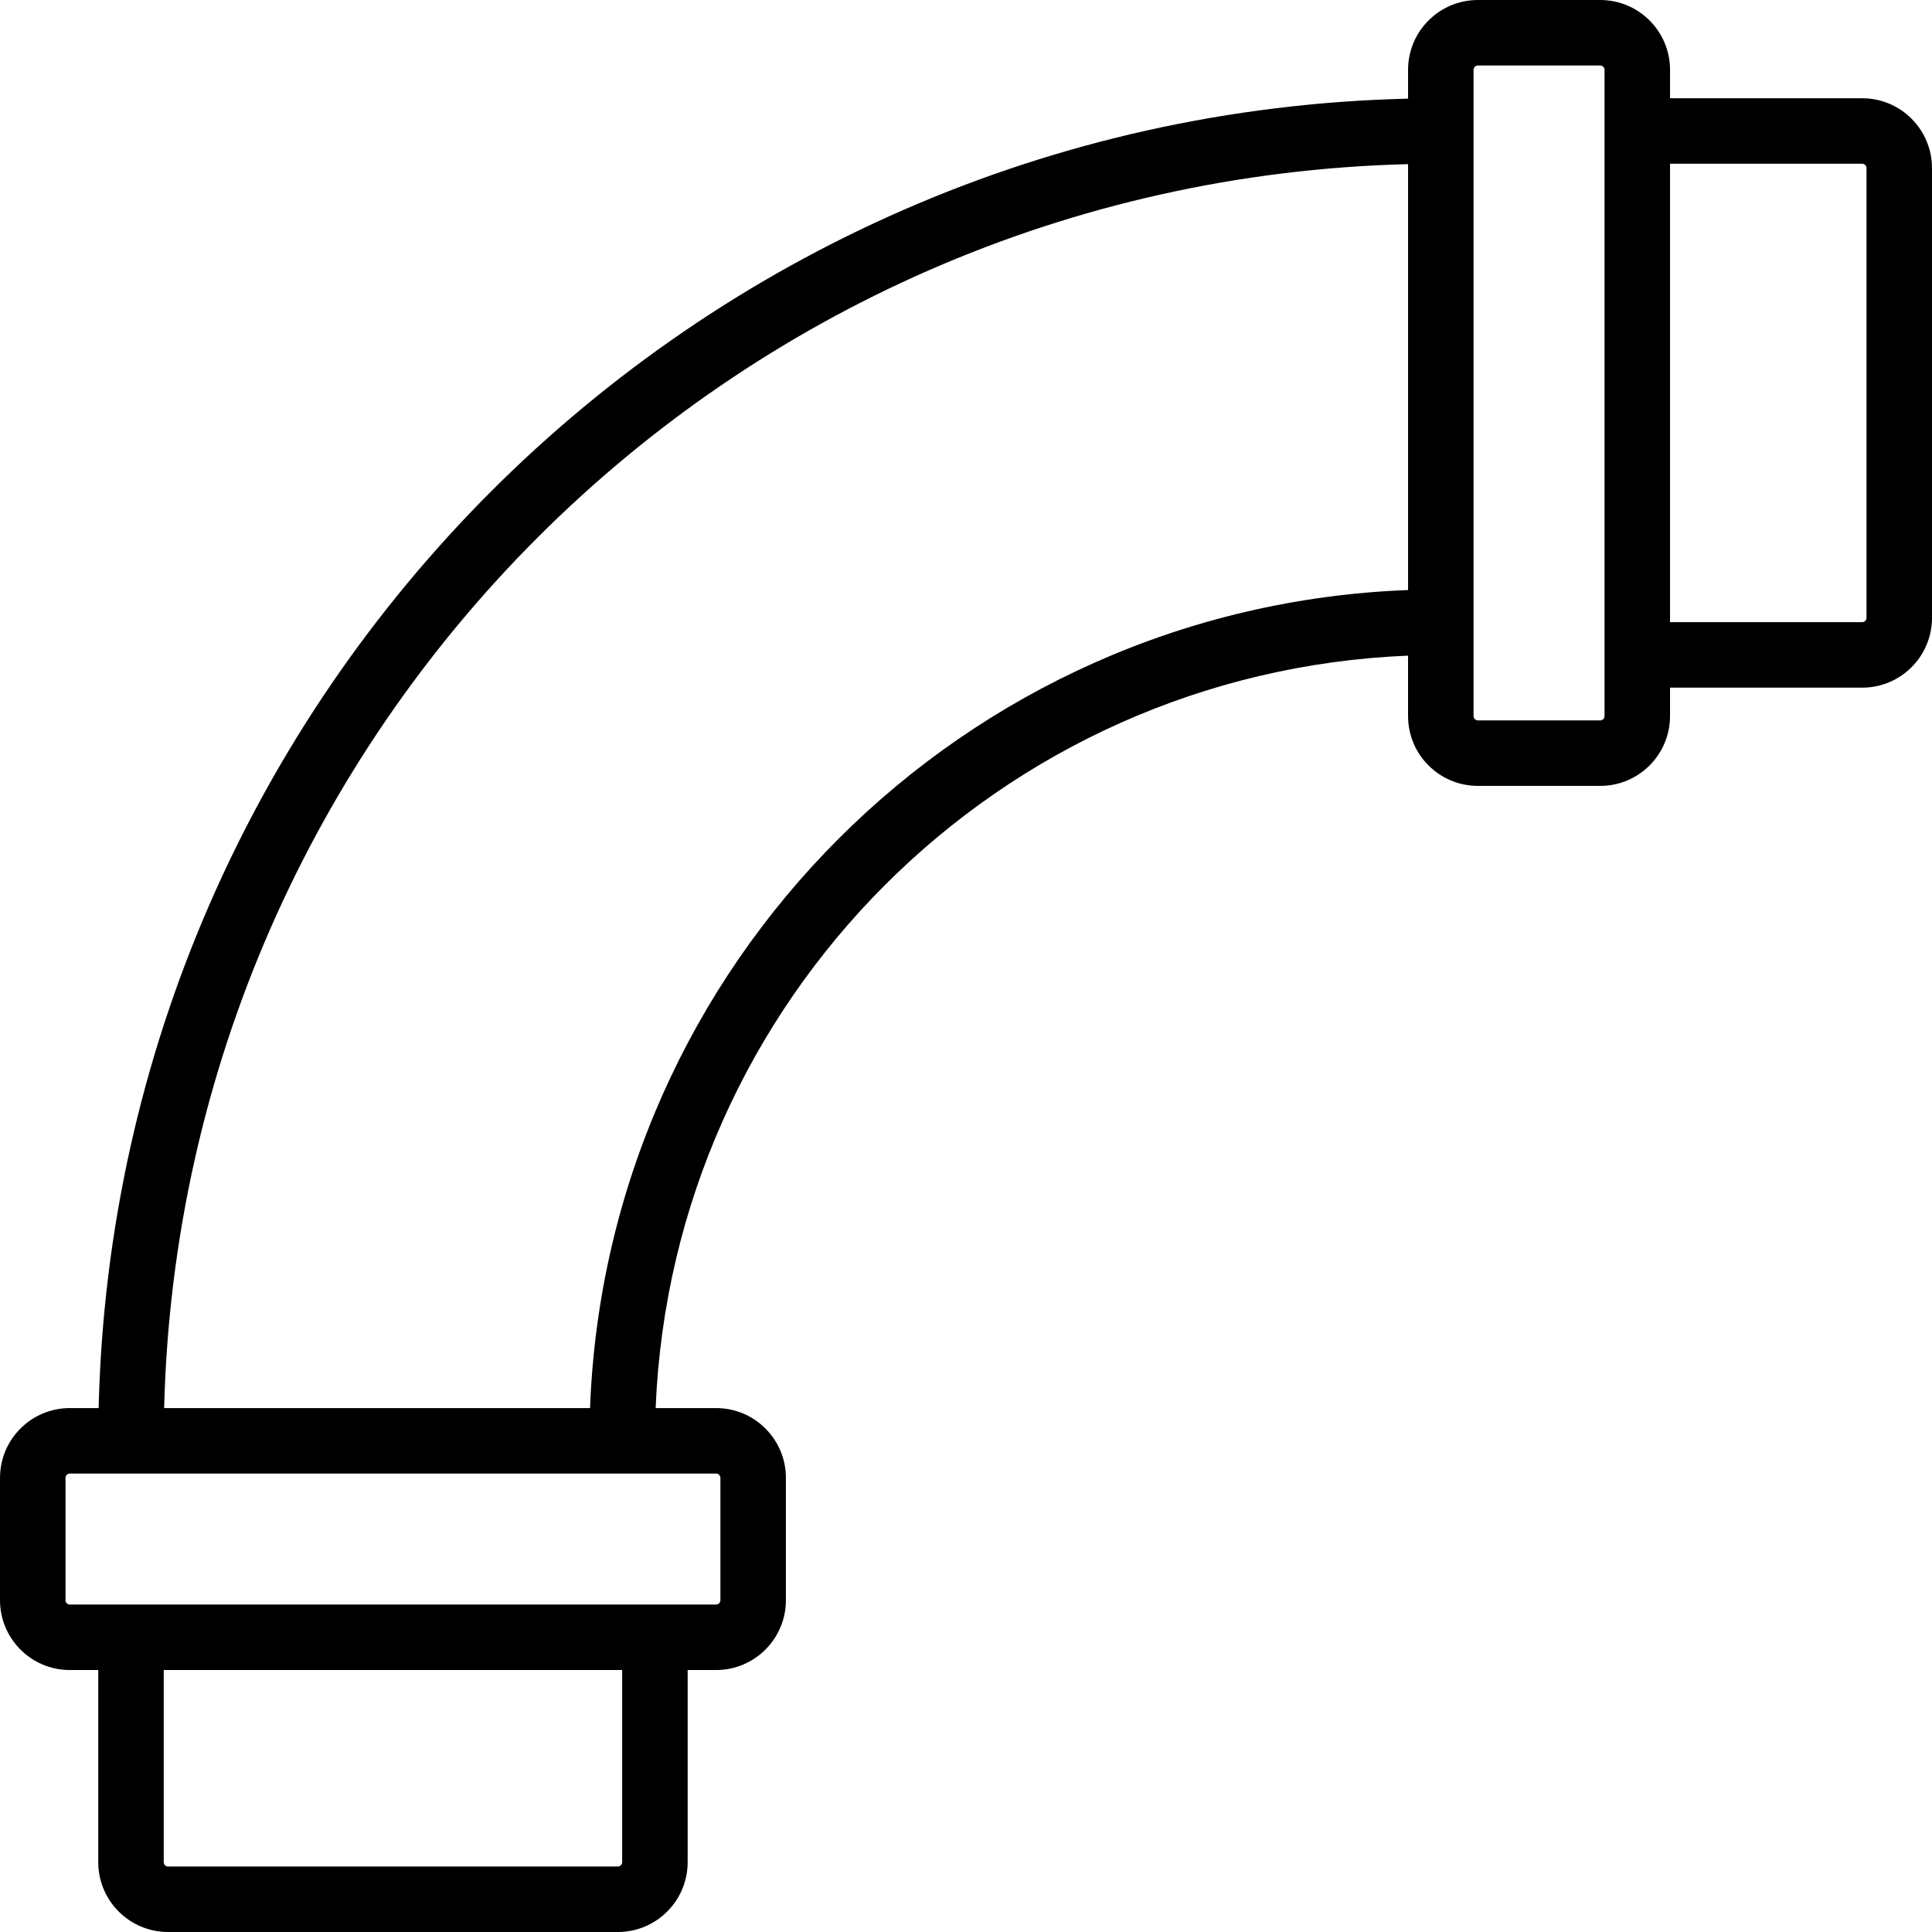 <?xml version="1.0" encoding="iso-8859-1"?>
<!-- Generator: Adobe Illustrator 19.0.0, SVG Export Plug-In . SVG Version: 6.00 Build 0)  -->
<svg version="1.1" id="Layer_1" xmlns="http://www.w3.org/2000/svg" xmlns:xlink="http://www.w3.org/1999/xlink" x="0px" y="0px"
	 viewBox="0 0 503.468 503.468" style="enable-background:new 0 0 503.468 503.468;" xml:space="preserve">
<g>
	<g>
		<path d="M485.265,25.6H435.2v-7.398C435.2,8.154,427.051,0,416.998,0h-31.863c-10.053,0-18.202,8.154-18.202,18.202v7.505
			C180.344,30.162,30.16,180.346,25.705,366.935h-7.501c-10.055,0-18.202,8.147-18.202,18.202V417
			c0,10.055,8.147,18.202,18.202,18.202h7.398v50.065c0,10.055,8.147,18.202,18.202,18.202H161c10.048,0,18.202-8.149,18.202-18.202
			v-50.065h7.398c10.048,0,18.202-8.149,18.202-18.202v-31.863c0-10.053-8.154-18.202-18.202-18.202h-15.744
			c4.352-106.402,89.675-191.725,196.077-196.077v15.74c0,10.055,8.147,18.202,18.202,18.202h31.863
			c10.055,0,18.202-8.147,18.202-18.202V179.2h50.065c10.055,0,18.202-8.147,18.202-18.202V43.802
			C503.467,33.754,495.318,25.6,485.265,25.6z M162.135,485.267c0,0.625-0.51,1.135-1.135,1.135H43.803
			c-0.629,0-1.135-0.506-1.135-1.135v-50.065h119.467V485.267z M187.735,385.137V417c0,0.625-0.51,1.135-1.135,1.135h-7.398h-153.6
			h-7.398c-0.629,0-1.135-0.506-1.135-1.135v-31.863c0-0.629,0.506-1.135,1.135-1.135H25.6h145.067H186.6
			C187.225,384.002,187.735,384.512,187.735,385.137z M153.761,366.935l-110.987,0c4.448-177.163,146.997-319.712,324.16-324.16
			v110.987C251.1,158.133,158.131,251.102,153.761,366.935z M418.133,186.598c0,0.629-0.506,1.135-1.135,1.135h-31.863
			c-0.629,0-1.135-0.506-1.135-1.135v-15.93V25.602v-7.4c0-0.625,0.51-1.135,1.135-1.135h31.863c0.625,0,1.135,0.51,1.135,1.135
			V25.6v153.6V186.598z M486.4,160.998c0,0.629-0.506,1.135-1.135,1.135H435.2V42.667h50.065c0.625,0,1.135,0.51,1.135,1.135
			V160.998z"/>
	</g>
</g>
<g>
</g>
<g>
</g>
<g>
</g>
<g>
</g>
<g>
</g>
<g>
</g>
<g>
</g>
<g>
</g>
<g>
</g>
<g>
</g>
<g>
</g>
<g>
</g>
<g>
</g>
<g>
</g>
<g>
</g>
</svg>
